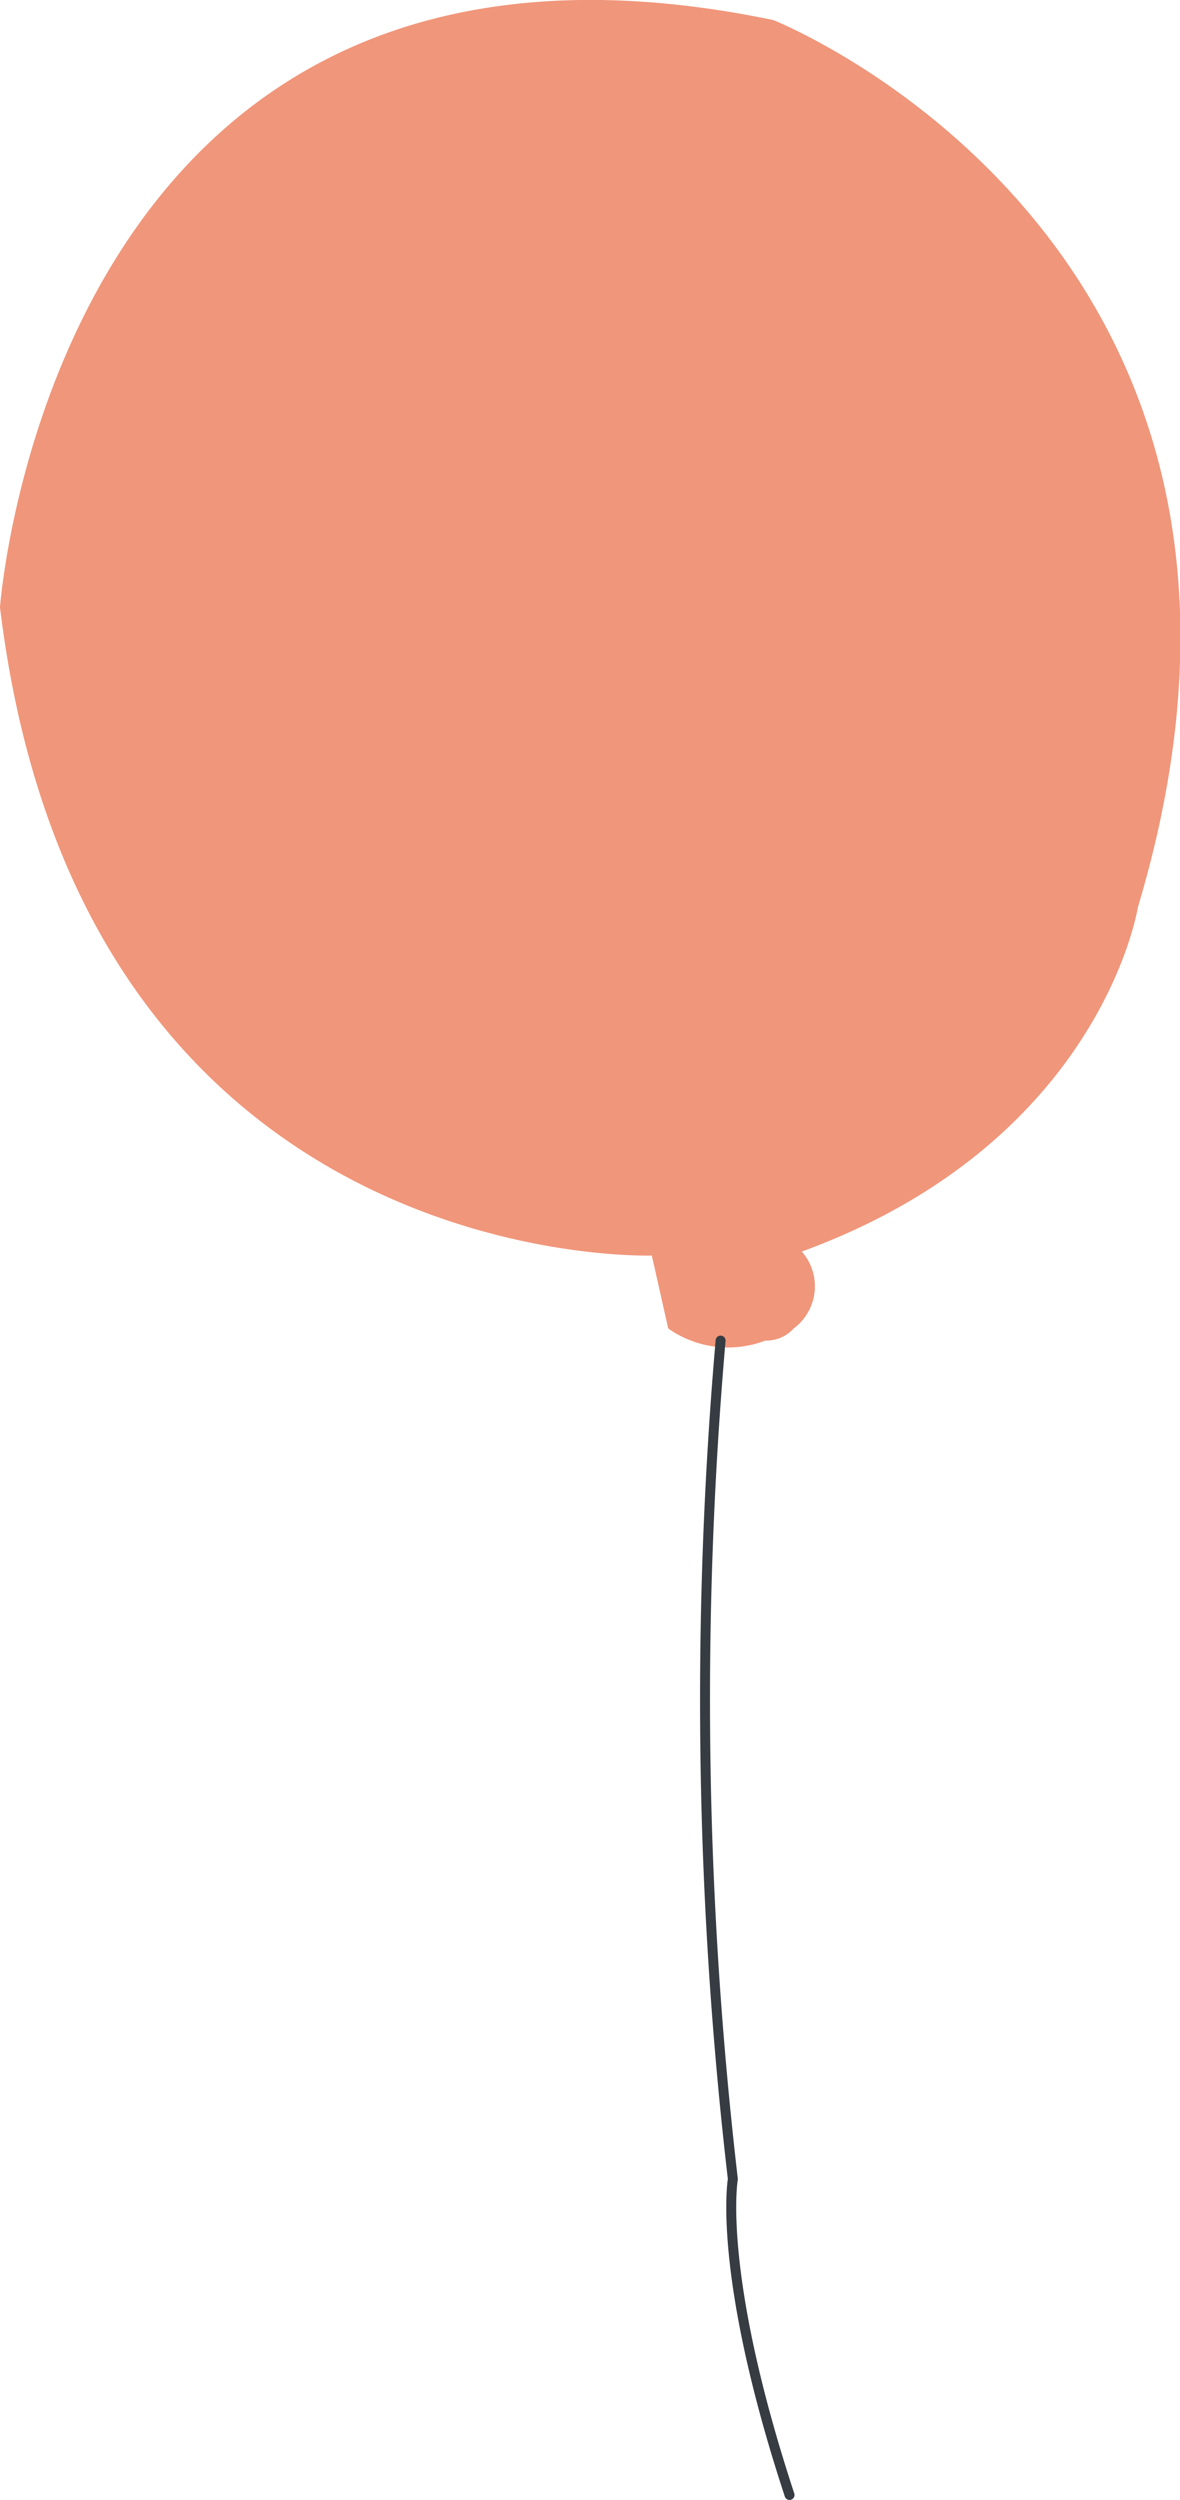 <svg xmlns="http://www.w3.org/2000/svg" viewBox="0 0 71.2 150.77"><title>balloon-6</title><g id="bdabc01a-eda3-4989-9921-a27e3f4a9cd8" data-name="Layer 2"><g id="37d8a439-09ff-4cbe-b9c0-97e6734f9533" data-name="Calque 1"><g id="7c76158c-0ebf-4ff5-b2cf-e838709fad4c" data-name="balloon-5"><path d="M39.33,75.72S4.89,76.94,0,36.63c0,0,3.18-44.46,46.66-35.42,0,0,34,13.44,22,53.5,0,0-2.2,14.17-20.28,20.77a3.17,3.17,0,0,1-.49,4.64h0a2.22,2.22,0,0,1-1.71.73,6.28,6.28,0,0,1-5.86-.73Z" style="fill:#ea734e;opacity:0.75;isolation:isolate"/><path d="M43.48,80.85a250,250,0,0,0,.74,50.57s-1,5.62,3.42,19.05" style="fill:none;stroke:#363c42;stroke-linecap:round;stroke-linejoin:round;stroke-width:0.6px"/></g></g></g></svg>